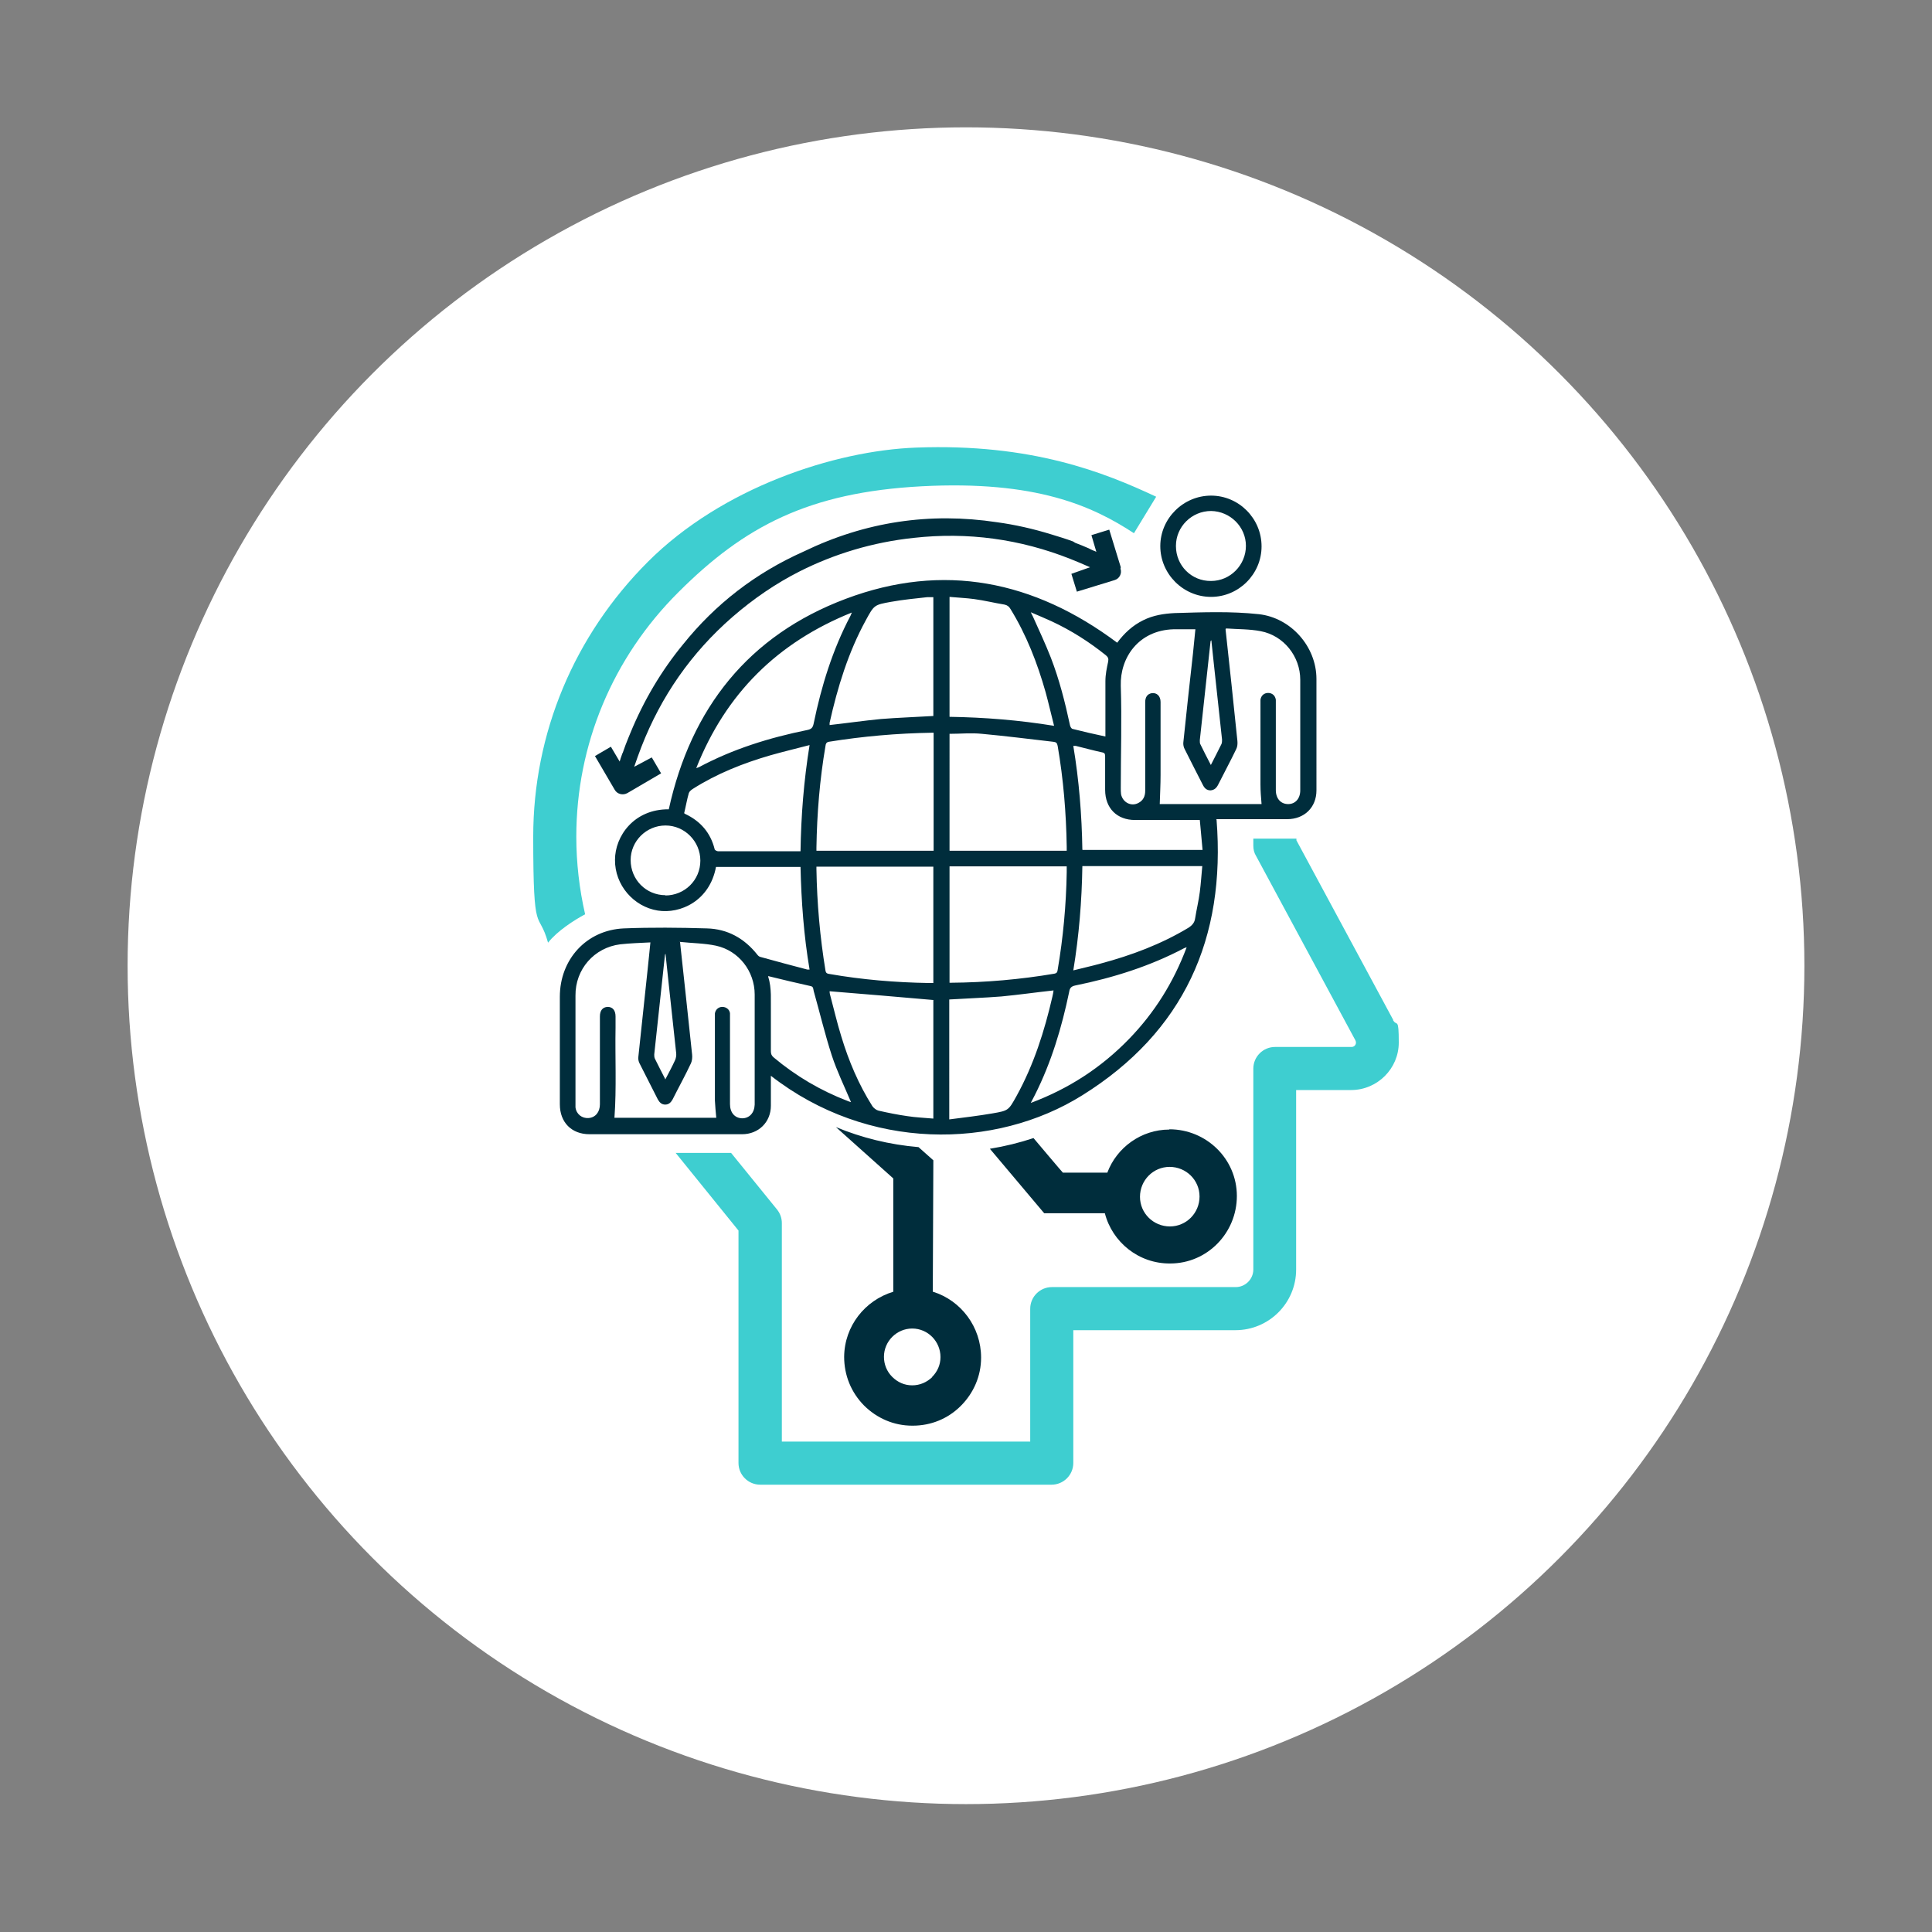 <svg id="Capa_1" xmlns="http://www.w3.org/2000/svg" version="1.1" viewBox="0 0 704 704"><rect x="0" y="0" width="704" height="704" fill="#808080" stroke="none"/><defs><style>.st0{fill:#002d3c}</style></defs><circle cx="352" cy="351.9" r="305.5" style="fill:#fff"/><path d="M213.2 333.1c-2.1-9.2-3.2-18.7-3.2-28.2 0-33.5 13.2-65.2 37.2-89.1 24-24 47.5-36.4 88.6-38.6 41.7-2.2 62.3 7.2 77.4 17.1l8.1-13.3c-18.8-8.8-45.3-19.5-87.5-17.9-29.7 1.1-70.7 14.6-97.7 41.6-26.9 26.9-41.8 62.5-41.8 100.2s1.9 26.1 5.4 38.6c3.4-4.3 9.5-8.2 13.6-10.4Zm294.5 38.6-35.3-65.5v-.6h-15.7v2.6c0 1.3.3 2.6 1 3.7l36.2 67.2c.1.2.2.5.2.8 0 .9-.7 1.6-1.6 1.6h-27.9c-4.3 0-7.9 3.5-7.9 7.9v73.2c0 3.5-2.9 6.4-6.4 6.4h-67c-4.3 0-7.9 3.5-7.9 7.9v48.4h-90.5v-79.6c0-1.8-.6-3.5-1.7-4.9l-16.8-20.7h-20.2l22.9 28.3v84.7c0 4.3 3.5 7.9 7.9 7.9h106.2c4.3 0 7.9-3.5 7.9-7.9v-48.4h59.1c12.2 0 22.1-9.9 22.1-22.1v-65.4h20c9.6 0 17.4-7.8 17.4-17.3s-.7-5.7-2.1-8.2Z" style="fill:#3eced0"/><path class="st0" d="M443.3 298.7c3.4 43.2-11.9 77.3-48.9 100.4-31.8 19.9-78.2 20.4-113.5-7.1v10.9c0 6-4.5 10.4-10.5 10.4h-55.6c-6.5 0-10.8-4.3-10.8-10.9v-39.2c0-13.6 9.7-24.3 23.3-24.9 10.1-.4 20.2-.3 30.3 0 7.5.2 13.6 3.6 18.3 9.5.3.4.7.8 1.2.9 5.7 1.6 11.4 3.1 17.1 4.6h.8c-2.1-12.4-3-24.8-3.3-37.4h-30.8c-2.3 12.4-13 17.2-21.2 15.9-8.8-1.4-15.7-9.3-15.6-18.5 0-8.6 6.9-18.5 19.6-18.4 8.1-36.9 29.1-63.4 64.5-76.7 35.6-13.4 68.7-6.6 98.9 16 2.5-3.4 5.6-6.3 9.5-8.2 3.6-1.8 7.5-2.4 11.4-2.6 10.3-.3 20.5-.7 30.7.4 11.7 1.3 21 11.8 21 23.6V288c0 6.2-4.4 10.5-10.7 10.5h-25.8Zm-7.5-69.4h-8.2c-12.7.4-19.5 10.3-19.2 20.6.4 12.4 0 24.8 0 37.2 0 .8 0 1.5.1 2.3.6 3 3.7 4.6 6.3 3.2 1.8-.9 2.5-2.5 2.5-4.4v-32.3c0-1.9.8-3 2.3-3.3 1.9-.3 3.3 1 3.3 3.2v26.6c0 3.5-.2 7.1-.3 10.6h37.1c-.2-2.4-.4-4.7-.4-7.1V255c.2-1.5 1.3-2.5 2.8-2.5 1.5 0 2.6 1 2.8 2.5v32.9c0 3.1 1.8 5.1 4.5 5.1 2.6 0 4.4-2 4.4-5v-40.3c0-8.5-6-16.1-14.4-17.7-4.1-.8-8.4-.7-12.6-1l-.2.2v.3c1.5 13.5 2.9 27 4.3 40.5.1 1 0 2.1-.4 2.9-2.1 4.4-4.4 8.6-6.6 13-.6 1.2-1.4 2-2.8 2.1-1.4 0-2.2-.8-2.8-2-2.2-4.3-4.4-8.6-6.6-13-.4-.7-.6-1.7-.5-2.5 1.1-10.8 2.3-21.5 3.5-32.3.3-3 .6-6.1.9-9Zm-188 114c1.5 14 3 27.5 4.4 41 .1 1 0 2.2-.4 3.1-2.1 4.5-4.5 8.8-6.7 13.2-.6 1.1-1.4 1.9-2.7 1.9-1.3 0-2.1-.8-2.7-1.9-2.2-4.4-4.5-8.8-6.7-13.2-.3-.6-.5-1.5-.4-2.2 1.1-10.7 2.3-21.3 3.4-32 .3-3.2.7-6.4 1-9.8-3.8.2-7.4.3-11 .7-9.5 1.2-16.4 9.1-16.3 18.7v40.7c.3 2.5 2.4 4.1 4.8 3.9 2.5-.2 4.1-2.2 4.1-5v-32c0-2.2 1-3.4 2.8-3.5 1.8 0 2.9 1.2 2.9 3.5v4c-.2 11 .4 22-.4 32.9H261c-.2-2.2-.4-4.2-.5-6.3v-31.7c.2-1.4 1.3-2.4 2.7-2.4 1.4 0 2.6.9 2.8 2.3v33.1c0 3.1 1.7 5.1 4.4 5.2 2.7 0 4.5-2 4.6-5v-40.1c0-8.5-5.8-16-14.1-17.8-4.2-.9-8.7-.9-13.3-1.4Zm92.4-76.3h-.6c-12.6.2-25.2 1.3-37.6 3.3-.9.2-1.1.7-1.2 1.5-2.1 12.3-3.1 24.6-3.3 37v1.2h42.7v-43Zm48.5 42.9v-1.4c-.2-12.3-1.2-24.5-3.3-36.7-.2-1.1-.6-1.4-1.6-1.5-8.7-1-17.3-2.1-26-2.9-3.9-.4-7.8 0-11.8 0V310h42.7ZM346 358.1h.6c12.6-.1 25.2-1.2 37.6-3.3 1-.2 1.1-.7 1.2-1.4 2-11.7 3.1-23.6 3.3-35.5v-2.2H346v42.4Zm-48.5-42.3v.9c.2 12.4 1.3 24.8 3.3 37 .2 1 .7 1.1 1.4 1.2 12 2.1 24.1 3.1 36.2 3.3h1.7v-42.4h-42.6Zm86.6-51.3c-1.1-4.3-2-8.3-3.1-12.3-3-10.6-7-20.9-12.8-30.3-.5-.9-1.2-1.4-2.2-1.6-3.7-.6-7.3-1.5-11-2-2.9-.4-5.9-.5-9-.8v43.7c12.7.2 25.3 1.2 38.2 3.3Zm-38.2 143.4c5.4-.7 10.6-1.3 15.8-2.2 5.8-1 5.8-1.1 8.7-6.3 6.3-11.4 10.2-23.7 13.1-36.3.2-.8.3-1.5.4-2.2-6.4.7-12.7 1.6-19 2.2-6.3.5-12.6.7-19 1.1V408ZM340.1 261v-43.4h-2.2c-4.4.5-8.8.9-13.2 1.7-6.2 1.1-6.2 1.2-9.2 6.7-6.4 11.7-10.3 24.4-13.2 37.4v.8c6.3-.7 12.5-1.6 18.7-2.2 6.3-.5 12.6-.7 19.1-1.1Zm.1 103.4c-12.7-1.1-25.2-2.2-37.9-3.2 0 .1 0 .6.1 1 1.4 5.2 2.6 10.5 4.2 15.6 2.7 8.9 6.3 17.4 11.3 25.3.5.7 1.4 1.4 2.2 1.6 3.5.8 7 1.5 10.5 2 3.1.5 6.3.6 9.5.9v-43.2Zm50.9-10.8c3.5-.9 6.8-1.6 10-2.5 11.2-3 21.9-7 31.9-13 1.4-.9 2.3-1.9 2.5-3.5.5-3.2 1.3-6.4 1.7-9.6.4-3.1.6-6.3.9-9.4h-43.7c-.2 12.7-1.2 25.2-3.3 38Zm-99.4-43.4c.2-13 1.2-25.7 3.3-38.7-5 1.3-9.6 2.4-14.2 3.7-10 2.9-19.6 6.7-28.4 12.3-.6.4-1.2.9-1.4 1.5-.7 2.4-1.1 4.9-1.7 7.3.2.2.3.3.4.3 5.5 2.6 9.2 6.8 10.7 12.8 0 .4.9.8 1.3.8h29.9Zm140.6 35c-.5.2-.6.2-.8.3-12.5 6.6-25.9 10.8-39.7 13.6-1.4.3-2 .9-2.2 2.3-2.7 13-6.5 25.7-12.5 37.6-.4.8-.9 1.7-1.5 2.9 13.9-5.2 25.7-12.9 35.8-23.3 9.3-9.6 16.2-20.6 21-33.4Zm-178.6-65.3c.6-.2.8-.3.9-.3 12.5-6.7 25.8-10.8 39.6-13.6 1.5-.3 2-.9 2.3-2.4 2.8-13.6 6.9-26.9 13.4-39.2.1-.2.2-.5.5-1.2-27.1 10.9-45.9 29.5-56.7 56.7Zm140.8 29.8h43.7c-.3-3.7-.7-7.3-1-10.9h-23.6c-6.6 0-10.9-4.3-10.9-11v-12.1c0-.7 0-1.3-.9-1.5-3.3-.7-6.5-1.6-9.8-2.4h-.9c2.1 12.6 3.1 25.1 3.3 37.8Zm-114.6 46.1c1.4 4.4.9 8.8 1 13.1v14.2c0 1 .3 1.6 1 2.2 8.1 6.8 17.1 12.1 27 15.9.4.2.9.3 1.2.4-2.4-5.7-5.1-11.2-7-17-2.5-7.7-4.4-15.7-6.6-23.5-.2-.7 0-1.6-1.2-1.8-5-1.1-10-2.3-15.3-3.6Zm122.9-87.4v-20.2c0-2.4.5-4.8 1-7.1.2-1.1 0-1.6-.8-2.3-6.1-4.9-12.7-9.1-19.8-12.4-2.4-1.1-4.8-2.1-7.6-3.3l.8 1.6c2.2 4.9 4.5 9.8 6.5 14.9 3.1 8 5.2 16.3 7 24.7.1.5.5 1.2.9 1.3 3.9 1 7.9 1.9 12.1 2.8Zm-160.4 57.9c7.1 0 12.8-5.6 12.8-12.7 0-7-5.7-12.8-12.7-12.8-7 0-12.7 5.7-12.7 12.6 0 7.1 5.6 12.8 12.7 12.8Zm0 67.1c1.3-2.5 2.5-4.7 3.6-7.1.3-.7.5-1.7.4-2.5-.9-8.3-1.8-16.6-2.7-25-.4-3.7-.8-7.3-1.2-11.3-.2.4-.2.5-.2.5-1.3 12.1-2.6 24.1-3.9 36.2 0 .5 0 1 .2 1.5 1.2 2.4 2.4 4.8 3.8 7.5Zm198.8-114.6c1.4-2.8 2.7-5.2 3.9-7.7.2-.5.2-1.1.2-1.6-1-9.2-2-18.5-3-27.7-.3-2.8-.6-5.6-.9-8.5-.2.2-.3.3-.3.5-1.3 12-2.6 23.9-3.9 35.9 0 .4 0 1 .1 1.3 1.2 2.5 2.5 5 3.9 7.7Zm.1-98.2c10.1 0 18.4 8.3 18.4 18.5 0 10.1-8.3 18.4-18.4 18.4-10.2 0-18.5-8.4-18.5-18.5s8.4-18.4 18.5-18.4ZM428.5 199c0 7.1 5.7 12.8 12.8 12.7 7 0 12.7-5.8 12.7-12.8 0-6.9-5.7-12.6-12.7-12.7-7 0-12.8 5.7-12.8 12.7Z"/><path class="st0" d="m339.9 470.7.2-47.9-5.4-4.8c-10.6-.9-20.7-3.4-30.1-7.3l20.9 18.7v41.3c-10.3 3.1-17.8 12.5-17.9 23.7 0 6.7 2.5 12.9 7.2 17.7 4.7 4.7 10.9 7.4 17.6 7.4h.2c6.6 0 12.8-2.5 17.5-7.2 4.7-4.7 7.4-10.9 7.4-17.6 0-11.2-7.3-20.8-17.5-24Zm-.2 31.1c-2 1.9-4.5 3-7.3 3s-5.3-1.1-7.3-3.1-3-4.6-3-7.3c0-5.7 4.7-10.3 10.3-10.3 5.7 0 10.3 4.7 10.3 10.4 0 2.8-1.1 5.3-3.1 7.3Zm86.4-90.2c-10.3 0-19.2 6.6-22.6 15.7h-16.2c0 .1-10.7-12.6-10.7-12.6-5.1 1.7-10.4 3-15.9 3.9l19.8 23.5h22.1c2.7 10.5 12.3 18.4 23.8 18.3 13.5 0 24.3-11.1 24.3-24.6 0-13.5-11.1-24.3-24.6-24.3Zm.2 35.3c-6 0-10.9-4.8-10.9-10.8 0-6 4.8-10.9 10.8-10.9 6 0 10.9 4.8 10.9 10.8 0 6-4.8 10.9-10.8 10.9Zm-17.9-240.2-4.2-13.7-6.5 2 1.8 6.1c-.3-.2-.6-.3-.9-.4-.9-.4-1.4-.6-1.9-.9-1.6-.7-3.3-1.4-4.9-2-.3-.2-.6-.4-.8-.5-2.7-1-5.4-1.8-8-2.6-6.5-2-13.1-3.5-19.7-4.4-24.5-3.7-48-.2-70.5 10.7-17.5 7.8-32.1 19.1-43.9 33.8-7.9 9.6-14.3 20.4-19.2 32.3-.2.6-.5 1.1-.7 1.7-.7 1.7-1.4 3.5-2 5.3 0 .1-.1.3-.2.4-.2.5-.4 1.1-.7 2 0 .2-.1.4-.2.6 0 .1 0 .2-.1.4l-3.2-5.4-5.8 3.4 7.2 12.3c.9 1.6 3 2.1 4.6 1.2l12.3-7.2-3.4-5.8-6.4 3.4c.9-2.6 1.7-4.9 2.6-7.2 7.2-18.5 18.2-34.3 33.1-47.3 7.7-6.7 15.9-12.3 24.6-16.7 12.7-6.4 26.6-10.6 41.5-12.2 19.7-2.2 38.8.4 57.2 7.7 2.3.9 4.6 1.9 7.1 3l-6.8 2.4 2 6.5 13.7-4.2c1.8-.5 2.8-2.4 2.2-4.2Z"/></svg>